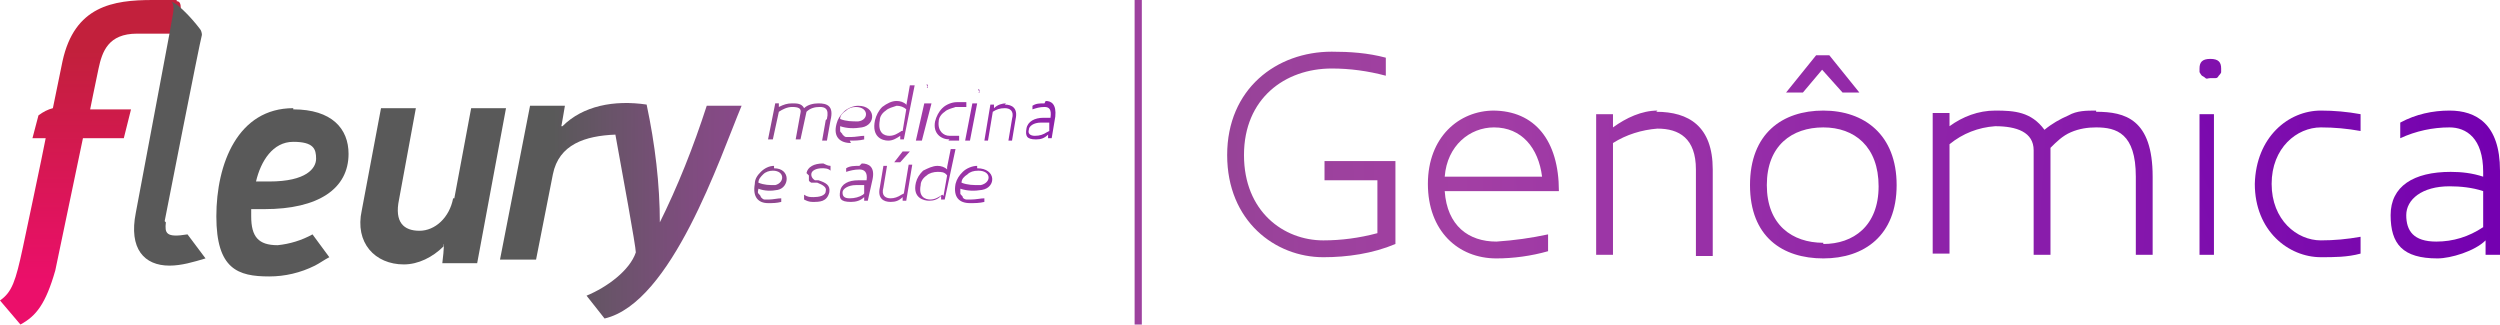 <?xml version="1.0" encoding="UTF-8"?>
<svg id="Layer_1" xmlns="http://www.w3.org/2000/svg" xmlns:xlink="http://www.w3.org/1999/xlink" version="1.1" viewBox="0 0 208 27">
  <!-- Generator: Adobe Illustrator 29.7.1, SVG Export Plug-In . SVG Version: 2.1.1 Build 8)  -->
  <defs>
    <style>
      .st0 {
        fill: url(#linear-gradient2);
      }

      .st1 {
        fill: url(#linear-gradient1);
      }

      .st2 {
        fill: url(#linear-gradient9);
      }

      .st3 {
        fill: url(#linear-gradient3);
      }

      .st4 {
        fill: url(#linear-gradient6);
      }

      .st5 {
        fill: url(#linear-gradient8);
      }

      .st6 {
        fill: url(#linear-gradient7);
      }

      .st7 {
        fill: url(#linear-gradient5);
      }

      .st8 {
        fill: url(#linear-gradient4);
      }

      .st9 {
        fill: url(#linear-gradient31);
      }

      .st10 {
        fill: url(#linear-gradient30);
      }

      .st11 {
        fill: url(#linear-gradient32);
      }

      .st12 {
        fill: url(#linear-gradient28);
      }

      .st13 {
        fill: url(#linear-gradient29);
      }

      .st14 {
        fill: url(#linear-gradient18);
      }

      .st15 {
        fill: url(#linear-gradient13);
      }

      .st16 {
        fill: url(#linear-gradient12);
      }

      .st17 {
        fill: url(#linear-gradient15);
      }

      .st18 {
        fill: url(#linear-gradient16);
      }

      .st19 {
        fill: url(#linear-gradient11);
      }

      .st20 {
        fill: url(#linear-gradient10);
      }

      .st21 {
        fill: url(#linear-gradient17);
      }

      .st22 {
        fill: url(#linear-gradient14);
      }

      .st23 {
        fill: url(#linear-gradient19);
      }

      .st24 {
        fill: url(#linear-gradient23);
      }

      .st25 {
        fill: url(#linear-gradient22);
      }

      .st26 {
        fill: url(#linear-gradient24);
      }

      .st27 {
        fill: url(#linear-gradient25);
      }

      .st28 {
        fill: url(#linear-gradient21);
      }

      .st29 {
        fill: url(#linear-gradient20);
      }

      .st30 {
        fill: url(#linear-gradient27);
      }

      .st31 {
        fill: url(#linear-gradient26);
      }

      .st32 {
        fill: url(#linear-gradient);
      }
    </style>
    <linearGradient id="linear-gradient" x1="7.5" y1="4.6" x2="7.5" y2="23.8" gradientTransform="translate(0 28) scale(1 -1)" gradientUnits="userSpaceOnUse">
      <stop offset="0" stop-color="#eb0f6a"/>
      <stop offset="1" stop-color="#c2203c"/>
    </linearGradient>
    <linearGradient id="linear-gradient1" x1="700.6" y1="-31.5" x2="5173.5" y2="-328.4" gradientTransform="translate(0 28) scale(1 -1)" gradientUnits="userSpaceOnUse">
      <stop offset="0" stop-color="#595959"/>
      <stop offset=".2" stop-color="#7f4c7f"/>
      <stop offset=".4" stop-color="#99429a"/>
      <stop offset=".5" stop-color="#a33fa4"/>
      <stop offset="1" stop-color="#7400b0"/>
    </linearGradient>
    <linearGradient id="linear-gradient2" x1="633.5" y1="-22.5" x2="4738.6" y2="-254.4" gradientTransform="translate(0 28) scale(1 -1)" gradientUnits="userSpaceOnUse">
      <stop offset="0" stop-color="#595959"/>
      <stop offset=".2" stop-color="#7f4c7f"/>
      <stop offset=".4" stop-color="#99429a"/>
      <stop offset=".5" stop-color="#a33fa4"/>
      <stop offset="1" stop-color="#7400b0"/>
    </linearGradient>
    <linearGradient id="linear-gradient3" x1="347.7" y1="10.5" x2="2593.1" y2="-33.6" gradientTransform="translate(0 28) scale(1 -1)" gradientUnits="userSpaceOnUse">
      <stop offset="0" stop-color="#595959"/>
      <stop offset=".2" stop-color="#7f4c7f"/>
      <stop offset=".4" stop-color="#99429a"/>
      <stop offset=".5" stop-color="#a33fa4"/>
      <stop offset="1" stop-color="#7400b0"/>
    </linearGradient>
    <linearGradient id="linear-gradient4" x1="46.1" y1="7.1" x2="103.2" y2="7.2" gradientUnits="userSpaceOnUse">
      <stop offset="0" stop-color="#595959"/>
      <stop offset=".2" stop-color="#7f4c7f"/>
      <stop offset=".4" stop-color="#99429a"/>
      <stop offset=".5" stop-color="#a33fa4"/>
      <stop offset="1" stop-color="#7400b0"/>
    </linearGradient>
    <linearGradient id="linear-gradient5" x1="46.1" y1="7.4" x2="103.2" y2="7.6" gradientUnits="userSpaceOnUse">
      <stop offset="0" stop-color="#595959"/>
      <stop offset=".2" stop-color="#7f4c7f"/>
      <stop offset=".4" stop-color="#99429a"/>
      <stop offset=".5" stop-color="#a33fa4"/>
      <stop offset="1" stop-color="#7400b0"/>
    </linearGradient>
    <linearGradient id="linear-gradient6" x1="42.3" y1="33.6" x2="208.3" y2="15.6" gradientTransform="translate(0 28) scale(1 -1)" gradientUnits="userSpaceOnUse">
      <stop offset="0" stop-color="#595959"/>
      <stop offset=".2" stop-color="#7f4c7f"/>
      <stop offset=".4" stop-color="#99429a"/>
      <stop offset=".5" stop-color="#a33fa4"/>
      <stop offset="1" stop-color="#7400b0"/>
    </linearGradient>
    <linearGradient id="linear-gradient7" x1="32.7" y1="23.5" x2="208.2" y2="22.1" gradientTransform="translate(0 28) scale(1 -1)" gradientUnits="userSpaceOnUse">
      <stop offset="0" stop-color="#595959"/>
      <stop offset=".2" stop-color="#7f4c7f"/>
      <stop offset=".4" stop-color="#99429a"/>
      <stop offset=".5" stop-color="#a33fa4"/>
      <stop offset="1" stop-color="#7400b0"/>
    </linearGradient>
    <linearGradient id="linear-gradient8" x1="46" y1="10.1" x2="103.2" y2="10.2" gradientUnits="userSpaceOnUse">
      <stop offset="0" stop-color="#595959"/>
      <stop offset=".2" stop-color="#7f4c7f"/>
      <stop offset=".4" stop-color="#99429a"/>
      <stop offset=".5" stop-color="#a33fa4"/>
      <stop offset="1" stop-color="#7400b0"/>
    </linearGradient>
    <linearGradient id="linear-gradient9" x1="46.1" y1="9.3" x2="103.2" y2="9.5" gradientUnits="userSpaceOnUse">
      <stop offset="0" stop-color="#595959"/>
      <stop offset=".2" stop-color="#7f4c7f"/>
      <stop offset=".4" stop-color="#99429a"/>
      <stop offset=".5" stop-color="#a33fa4"/>
      <stop offset="1" stop-color="#7400b0"/>
    </linearGradient>
    <linearGradient id="linear-gradient10" x1="46" y1="10" x2="103.2" y2="10.2" gradientUnits="userSpaceOnUse">
      <stop offset="0" stop-color="#595959"/>
      <stop offset=".2" stop-color="#7f4c7f"/>
      <stop offset=".4" stop-color="#99429a"/>
      <stop offset=".5" stop-color="#a33fa4"/>
      <stop offset="1" stop-color="#7400b0"/>
    </linearGradient>
    <linearGradient id="linear-gradient11" x1="46" y1="10" x2="103.2" y2="10.2" gradientUnits="userSpaceOnUse">
      <stop offset="0" stop-color="#595959"/>
      <stop offset=".2" stop-color="#7f4c7f"/>
      <stop offset=".4" stop-color="#99429a"/>
      <stop offset=".5" stop-color="#a33fa4"/>
      <stop offset="1" stop-color="#7400b0"/>
    </linearGradient>
    <linearGradient id="linear-gradient12" x1="46" y1="10" x2="103.2" y2="10.2" gradientUnits="userSpaceOnUse">
      <stop offset="0" stop-color="#595959"/>
      <stop offset=".2" stop-color="#7f4c7f"/>
      <stop offset=".4" stop-color="#99429a"/>
      <stop offset=".5" stop-color="#a33fa4"/>
      <stop offset="1" stop-color="#7400b0"/>
    </linearGradient>
    <linearGradient id="linear-gradient13" x1="46" y1="10" x2="103.2" y2="10.2" gradientUnits="userSpaceOnUse">
      <stop offset="0" stop-color="#595959"/>
      <stop offset=".2" stop-color="#7f4c7f"/>
      <stop offset=".4" stop-color="#99429a"/>
      <stop offset=".5" stop-color="#a33fa4"/>
      <stop offset="1" stop-color="#7400b0"/>
    </linearGradient>
    <linearGradient id="linear-gradient14" x1="46" y1="10" x2="103.2" y2="10.2" gradientUnits="userSpaceOnUse">
      <stop offset="0" stop-color="#595959"/>
      <stop offset=".2" stop-color="#7f4c7f"/>
      <stop offset=".4" stop-color="#99429a"/>
      <stop offset=".5" stop-color="#a33fa4"/>
      <stop offset="1" stop-color="#7400b0"/>
    </linearGradient>
    <linearGradient id="linear-gradient15" x1="46" y1="15.3" x2="103.2" y2="15.5" gradientUnits="userSpaceOnUse">
      <stop offset="0" stop-color="#595959"/>
      <stop offset=".2" stop-color="#7f4c7f"/>
      <stop offset=".4" stop-color="#99429a"/>
      <stop offset=".5" stop-color="#a33fa4"/>
      <stop offset="1" stop-color="#7400b0"/>
    </linearGradient>
    <linearGradient id="linear-gradient16" x1="46" y1="15.3" x2="103.2" y2="15.4" gradientUnits="userSpaceOnUse">
      <stop offset="0" stop-color="#595959"/>
      <stop offset=".2" stop-color="#7f4c7f"/>
      <stop offset=".4" stop-color="#99429a"/>
      <stop offset=".5" stop-color="#a33fa4"/>
      <stop offset="1" stop-color="#7400b0"/>
    </linearGradient>
    <linearGradient id="linear-gradient17" x1="46" y1="15.2" x2="103.2" y2="15.4" gradientUnits="userSpaceOnUse">
      <stop offset="0" stop-color="#595959"/>
      <stop offset=".2" stop-color="#7f4c7f"/>
      <stop offset=".4" stop-color="#99429a"/>
      <stop offset=".5" stop-color="#a33fa4"/>
      <stop offset="1" stop-color="#7400b0"/>
    </linearGradient>
    <linearGradient id="linear-gradient18" x1="46" y1="12.9" x2="103.2" y2="13.1" gradientUnits="userSpaceOnUse">
      <stop offset="0" stop-color="#595959"/>
      <stop offset=".2" stop-color="#7f4c7f"/>
      <stop offset=".4" stop-color="#99429a"/>
      <stop offset=".5" stop-color="#a33fa4"/>
      <stop offset="1" stop-color="#7400b0"/>
    </linearGradient>
    <linearGradient id="linear-gradient19" x1="46" y1="14.6" x2="103.2" y2="14.8" gradientUnits="userSpaceOnUse">
      <stop offset="0" stop-color="#595959"/>
      <stop offset=".2" stop-color="#7f4c7f"/>
      <stop offset=".4" stop-color="#99429a"/>
      <stop offset=".5" stop-color="#a33fa4"/>
      <stop offset="1" stop-color="#7400b0"/>
    </linearGradient>
    <linearGradient id="linear-gradient20" x1="46" y1="10" x2="103.2" y2="10.2" gradientUnits="userSpaceOnUse">
      <stop offset="0" stop-color="#595959"/>
      <stop offset=".2" stop-color="#7f4c7f"/>
      <stop offset=".4" stop-color="#99429a"/>
      <stop offset=".5" stop-color="#a33fa4"/>
      <stop offset="1" stop-color="#7400b0"/>
    </linearGradient>
    <linearGradient id="linear-gradient21" x1="46" y1="15.3" x2="103.2" y2="15.5" gradientUnits="userSpaceOnUse">
      <stop offset="0" stop-color="#595959"/>
      <stop offset=".2" stop-color="#7f4c7f"/>
      <stop offset=".4" stop-color="#99429a"/>
      <stop offset=".5" stop-color="#a33fa4"/>
      <stop offset="1" stop-color="#7400b0"/>
    </linearGradient>
    <linearGradient id="linear-gradient22" x1="46" y1="15.2" x2="103.2" y2="15.4" gradientUnits="userSpaceOnUse">
      <stop offset="0" stop-color="#595959"/>
      <stop offset=".2" stop-color="#7f4c7f"/>
      <stop offset=".4" stop-color="#99429a"/>
      <stop offset=".5" stop-color="#a33fa4"/>
      <stop offset="1" stop-color="#7400b0"/>
    </linearGradient>
    <linearGradient id="linear-gradient23" x1="46" y1="17.5" x2="103.2" y2="17.7" gradientUnits="userSpaceOnUse">
      <stop offset="0" stop-color="#595959"/>
      <stop offset=".2" stop-color="#7f4c7f"/>
      <stop offset=".4" stop-color="#99429a"/>
      <stop offset=".5" stop-color="#a33fa4"/>
      <stop offset="1" stop-color="#7400b0"/>
    </linearGradient>
    <linearGradient id="linear-gradient24" x1="82.7" y1="13.6" x2="110" y2="13.3" gradientUnits="userSpaceOnUse">
      <stop offset="0" stop-color="#595959"/>
      <stop offset=".2" stop-color="#7f4c7f"/>
      <stop offset=".4" stop-color="#99429a"/>
      <stop offset=".5" stop-color="#a33fa4"/>
      <stop offset="1" stop-color="#7400b0"/>
    </linearGradient>
    <linearGradient id="linear-gradient25" x1="36.7" y1="13" x2="207.2" y2="17.9" gradientTransform="translate(0 28) scale(1 -1)" xlink:href="#linear-gradient24"/>
    <linearGradient id="linear-gradient26" x1="34.6" y1="11.1" x2="208.1" y2="14.1" gradientTransform="translate(0 28) scale(1 -1)" gradientUnits="userSpaceOnUse">
      <stop offset="0" stop-color="#595959"/>
      <stop offset=".2" stop-color="#7f4c7f"/>
      <stop offset=".4" stop-color="#99429a"/>
      <stop offset=".5" stop-color="#a33fa4"/>
      <stop offset="1" stop-color="#7400b0"/>
    </linearGradient>
    <linearGradient id="linear-gradient27" x1="35.1" y1="9.6" x2="207" y2="14.8" gradientTransform="translate(0 28) scale(1 -1)" gradientUnits="userSpaceOnUse">
      <stop offset="0" stop-color="#595959"/>
      <stop offset=".2" stop-color="#7f4c7f"/>
      <stop offset=".4" stop-color="#99429a"/>
      <stop offset=".5" stop-color="#a33fa4"/>
      <stop offset="1" stop-color="#7400b0"/>
    </linearGradient>
    <linearGradient id="linear-gradient28" x1="33.5" y1="12.2" x2="208.3" y2="12.9" gradientTransform="translate(0 28) scale(1 -1)" gradientUnits="userSpaceOnUse">
      <stop offset="0" stop-color="#595959"/>
      <stop offset=".2" stop-color="#7f4c7f"/>
      <stop offset=".4" stop-color="#99429a"/>
      <stop offset=".5" stop-color="#a33fa4"/>
      <stop offset="1" stop-color="#7400b0"/>
    </linearGradient>
    <linearGradient id="linear-gradient29" x1="36.9" y1="20.9" x2="208.8" y2="10.3" gradientTransform="translate(0 28) scale(1 -1)" gradientUnits="userSpaceOnUse">
      <stop offset="0" stop-color="#595959"/>
      <stop offset=".2" stop-color="#7f4c7f"/>
      <stop offset=".4" stop-color="#99429a"/>
      <stop offset=".5" stop-color="#a33fa4"/>
      <stop offset="1" stop-color="#7400b0"/>
    </linearGradient>
    <linearGradient id="linear-gradient30" x1="76.4" y1="-40.4" x2="194.3" y2="18" gradientTransform="translate(0 28) scale(1 -1)" gradientUnits="userSpaceOnUse">
      <stop offset="0" stop-color="#595959"/>
      <stop offset=".2" stop-color="#7f4c7f"/>
      <stop offset=".4" stop-color="#99429a"/>
      <stop offset=".5" stop-color="#a33fa4"/>
      <stop offset="1" stop-color="#7400b0"/>
    </linearGradient>
    <linearGradient id="linear-gradient31" x1="36.6" y1="5.5" x2="206.9" y2="13.3" gradientTransform="translate(0 28) scale(1 -1)" gradientUnits="userSpaceOnUse">
      <stop offset="0" stop-color="#595959"/>
      <stop offset=".2" stop-color="#7f4c7f"/>
      <stop offset=".4" stop-color="#99429a"/>
      <stop offset=".5" stop-color="#a33fa4"/>
      <stop offset="1" stop-color="#7400b0"/>
    </linearGradient>
    <linearGradient id="linear-gradient32" x1="40.2" y1="6.5" x2="207.4" y2="12.8" gradientTransform="translate(0 28) scale(1 -1)" gradientUnits="userSpaceOnUse">
      <stop offset="0" stop-color="#595959"/>
      <stop offset=".2" stop-color="#7f4c7f"/>
      <stop offset=".4" stop-color="#99429a"/>
      <stop offset=".5" stop-color="#a33fa4"/>
      <stop offset="1" stop-color="#7400b0"/>
    </linearGradient>
  </defs>
  <path class="st32" d="M14.7,0h-2c-3.3,0-6.5.5-7.5,5.1,0,0-.5,2.4-.8,3.9-.4.1-.8.3-1.2.6l-.5,1.9h1.1c-.2,1.1-1.9,9.1-1.9,9.1-.6,2.8-.9,3.7-1.9,4.4l1.7,2c1.3-.7,2.1-1.7,2.9-4.5l2.3-11h3.4l.6-2.4h-3.4s.4-2,.7-3.4c.3-1.4.8-2.9,3.2-2.9h3.3l.3-1.7c.1-.7,0-1-.3-1Z"/>
  <path class="st1" d="M37.7,16.5c-.3,1.6-1.5,2.7-2.8,2.7s-2.1-.7-1.7-2.6l1.4-7.6h-2.9l-1.6,8.5c-.6,2.7,1.1,4.5,3.5,4.5,1.2,0,2.4-.6,3.3-1.5v-.2c.1,0-.1,1.6-.1,1.6h2.9l2.4-12.9h-2.9l-1.4,7.5Z"/>
  <path class="st0" d="M24.4,9c-4.6,0-6.4,4.6-6.4,9s1.8,5,4.4,5c1.3,0,2.6-.3,3.8-.9.4-.2.8-.5,1.2-.7l-1.4-1.9c-.9.5-1.9.8-2.9.9-1.6,0-2.2-.7-2.2-2.4,0-.2,0-.4,0-.6.4,0,.8,0,1.1,0,4.5,0,7-1.7,7-4.6,0-2.1-1.4-3.7-4.6-3.7ZM22.3,15.1h-1c.4-1.7,1.4-3.3,3.1-3.3s1.9.6,1.9,1.4-.8,1.9-3.9,1.9Z"/>
  <path class="st3" d="M13.7,18.4s2.9-14.8,3.1-15.5c0,0,0-.2-.1-.4-.2-.3-1.8-2.3-2.6-2.4h0c.3,0,.4.4.3,1l-.3,1.7h0s-2.8,14.9-2.8,14.9c-.6,3,.7,4.4,2.8,4.4,1,0,2-.3,3-.6l-1.5-2c-1.8.3-1.9-.1-1.8-1Z"/>
  <path class="st8" d="M77.1,7.3s0,0,.1,0c0,0,0,0,0-.1,0,0,0-.2-.1-.2,0,0,0,0,0,0,0,0,0,0,0,0,0,0,0,0,0,0,0,0,0,0,0,0,0,0,0,.2.1.2Z"/>
  <path class="st7" d="M81.4,7.7s0,0,.1,0c0,0,0,0,0-.1,0,0,0-.2-.1-.2,0,0,0,0,0,0s0,0,0,0c0,0,0,0,0,0,0,0,0,0,0,0,0,0,0,.2.1.2Z"/>
  <path class="st4" d="M151.6,5.8l1.7,1.9h1.4l-2.5-3.1h-1.1l-2.5,3.1h1.4l1.6-1.9Z"/>
  <path class="st6" d="M183.9,4.9c-.7,0-.9.3-.9.8,0,.1,0,.2,0,.3,0,0,.1.2.2.3,0,0,.2.1.3.2s.2,0,.4,0c.1,0,.2,0,.4,0,.1,0,.2,0,.3-.2,0,0,.2-.2.2-.3,0-.1,0-.2,0-.3,0-.5-.2-.8-.9-.8Z"/>
  <path class="st5" d="M68.7,10l-.3,1.7h.4l.3-1.7c.3-1.2-.3-1.4-1-1.4-.4,0-.9.1-1.2.4-.2-.4-.6-.4-1-.4-.4,0-.7.1-1.1.3v-.3h-.3l-.6,3h.4l.5-2.3c.3-.2.7-.4,1.1-.4.5,0,.8.1.7.5l-.4,2.2h.4l.5-2.3c.3-.3.7-.4,1.1-.4.4,0,.8.1.6,1Z"/>
  <path class="st2" d="M75.4,8.7c-.2-.2-.5-.3-.8-.3-.4,0-.8.2-1.2.5-.3.3-.5.7-.6,1.1-.3,1.4.6,1.7,1.1,1.7.4,0,.7-.2,1-.4v.3h.3l.9-4.5h-.4l-.3,1.7ZM75,10.9c-.3.2-.6.4-1,.4-.4,0-1-.2-.8-1.3,0-.3.2-.6.5-.8.2-.2.6-.3.9-.4.3,0,.6.1.8.3l-.3,1.8Z"/>
  <path class="st20" d="M77.4,8.6h-.5l-.7,3.1h.5l.8-3.1Z"/>
  <path class="st19" d="M78.9,11.7c.3,0,.6,0,.9,0v-.4c-.2,0-.5,0-.8,0-.5,0-1-.4-.9-1.2,0-.3.2-.6.5-.8.2-.2.6-.3.9-.4.3,0,.6,0,.9,0v-.4c-.2,0-.5,0-.8,0-.4,0-.9.2-1.2.5-.3.3-.5.7-.6,1.1-.2,1,.5,1.5,1.2,1.5Z"/>
  <path class="st16" d="M81.3,8.6h-.4l-.6,3.1h.4l.6-3.1Z"/>
  <path class="st15" d="M83.7,8.6c-.3,0-.7.1-1,.4v-.3h-.3l-.5,3h.3l.4-2.4c.3-.2.6-.3,1-.3.4,0,.8.2.6.9l-.3,1.8h.3l.3-1.8c.2-.9-.3-1.2-.9-1.2Z"/>
  <path class="st22" d="M86.9,8.6c-.4,0-.7,0-1,.2v.3c.3-.1.6-.2,1-.2.4,0,.6.2.5.9h0c-.2,0-.4,0-.6,0-.7,0-1.3.3-1.4.9-.1.6,0,.9.8.9.4,0,.7-.1,1-.4v.3h.3l.3-1.8c.1-1-.3-1.3-.8-1.3ZM87.1,11c-.3.2-.6.3-1,.3-.4,0-.6-.2-.5-.5,0-.3.4-.6,1-.6.2,0,.4,0,.7,0v.7Z"/>
  <path class="st17" d="M67.3,14.6c0,0,0,.2,0,.2,0,0,0,.2,0,.2,0,0,0,.1.2.2,0,0,.1,0,.2,0h.3c.5.2.8.4.7.7,0,.4-.6.5-1,.5-.3,0-.5,0-.8-.2v.4c.2.1.4.2.7.2.6,0,1.2,0,1.4-.8.1-.6-.3-.8-.9-1h-.3c-.3-.2-.3-.4-.3-.5,0-.3.4-.5.9-.5.2,0,.5,0,.7.2v-.4c-.2,0-.4-.1-.6-.2-.8,0-1.3.3-1.4.8Z"/>
  <path class="st18" d="M71.5,13.8c-.4,0-.8,0-1.1.2v.3c.3-.1.7-.2,1.1-.2.4,0,.7.2.6.9h0c-.2,0-.5,0-.7,0-.8,0-1.4.3-1.5.9-.1.6,0,.9.9.9.4,0,.8-.1,1.1-.4v.3h.3l.4-1.8c.2-1-.3-1.3-.9-1.3ZM71.8,16.2c-.3.2-.7.3-1.1.3-.5,0-.6-.2-.6-.5,0-.3.5-.6,1.1-.6.2,0,.5,0,.7,0v.7Z"/>
  <path class="st21" d="M75,16.2c-.3.2-.6.3-.9.3-.4,0-.8-.2-.6-.9l.3-1.8h-.3l-.3,1.8c-.2.9.3,1.2.9,1.2.4,0,.7-.1,1-.4v.3h.3l.5-3h-.3l-.4,2.4Z"/>
  <path class="st14" d="M75.1,12.6l-.7.9h.5l.8-.9h-.5Z"/>
  <path class="st23" d="M78.8,14.1c-.2-.2-.5-.3-.8-.3-.4,0-.8.2-1.2.4-.3.3-.5.6-.6,1-.3,1.3.7,1.5,1.1,1.5.4,0,.7-.1,1-.4v.3h.3l.9-4.2h-.4l-.3,1.5ZM78.4,16.2c-.3.2-.6.4-1,.4-.4,0-1-.2-.8-1.2,0-.3.2-.6.5-.8.2-.2.6-.3.9-.3.3,0,.6,0,.8.3l-.3,1.7Z"/>
  <path class="st29" d="M70.7,11.7c.4,0,.8,0,1.2-.1v-.3c-.3,0-.7.1-1.1.1-.1,0-.3,0-.4,0-.1,0-.2-.1-.3-.2,0-.1-.2-.2-.2-.3,0-.1,0-.3,0-.4.6.2,1.2.2,1.8.1,1.2-.2,1.2-1.8-.3-1.8-.4,0-.9.2-1.2.5-.3.3-.5.6-.6,1-.3,1.1.3,1.6,1.2,1.6ZM71.2,8.9c1.1,0,1.1,1.1.2,1.2-.5,0-1,0-1.5-.2,0-.3.2-.5.5-.7.2-.2.5-.3.8-.3h0Z"/>
  <path class="st28" d="M64.4,13.8c-.4,0-.8.2-1.1.5-.3.3-.5.6-.5,1-.2,1.1.3,1.6,1.1,1.6.4,0,.7,0,1.1-.1v-.3c-.3,0-.7.1-1,.1-.1,0-.3,0-.4,0-.1,0-.2-.1-.3-.2,0-.1-.1-.2-.2-.3s0-.3,0-.4c.5.2,1.1.2,1.6.1,1-.2,1.1-1.8-.3-1.8ZM64.5,15.4c-.5,0-.9,0-1.4-.2,0-.3.2-.5.4-.7.2-.2.5-.3.8-.3,1,0,1,1,.2,1.2h0Z"/>
  <path class="st25" d="M81.3,13.8c-.4,0-.9.2-1.2.5-.3.3-.5.6-.6,1-.2,1.1.3,1.6,1.2,1.6.4,0,.8,0,1.2-.1v-.3c-.3,0-.7.1-1.1.1-.1,0-.3,0-.4,0-.1,0-.3-.1-.3-.2s-.2-.2-.2-.3c0-.1,0-.3,0-.4.6.2,1.2.2,1.8.1,1.2-.2,1.2-1.8-.4-1.8ZM81.5,15.4c-.5,0-1,0-1.5-.2,0-.3.2-.5.5-.7.2-.2.5-.3.9-.3,1.1,0,1.1,1,.2,1.2h0Z"/>
  <path class="st24" d="M54.9,18.6c0-3.3-.4-6.6-1.1-9.9-2.7-.4-5.3.1-7,1.8h-.1c0,.1.3-1.7.3-1.7h-2.9l-2.5,12.8h3l1.4-7.1c.5-2.5,2.7-3.2,5.2-3.3.6,3.3,1.7,9.3,1.7,9.8-.5,1.5-2.4,2.9-4.1,3.6l1.5,1.9c5.6-1.3,9.6-13.4,11.4-17.7h-2.9c-1.1,3.4-2.4,6.7-4,9.9Z"/>
  <path class="st26" d="M95,0h-.6v27h.6V0Z"/>
  <path class="st27" d="M110.2,15h4.4v4.4c-1.5.4-3,.6-4.5.6-3.3,0-6.6-2.4-6.6-7.1s3.4-7.2,7.3-7.2c1.5,0,3,.2,4.5.6v-1.5c-1.5-.4-3-.5-4.5-.5-4.6,0-8.7,3.1-8.7,8.6s4,8.5,8,8.5c2,0,4.1-.3,6-1.1v-6.9h-5.9v1.4Z"/>
  <path class="st31" d="M124.3,9.2c-2.9,0-5.5,2.2-5.5,6.1s2.5,6.2,5.7,6.2c1.4,0,2.9-.2,4.3-.6v-1.4c-1.4.3-2.8.5-4.3.6-2.3,0-4.1-1.3-4.3-4.2h9.5c0-4.2-2-6.7-5.5-6.7ZM124.3,10.6c2.3,0,3.7,1.7,4,4.1h-8.1c.2-2.6,2.1-4.1,4.1-4.1Z"/>
  <path class="st30" d="M137.9,9.2c-1.3,0-2.6.6-3.7,1.4v-1.1h-1.4v11.7h1.4v-9.3c1.1-.7,2.4-1.1,3.7-1.2,1.8,0,3.2.8,3.2,3.4v7.2h1.4v-7.2c0-3.6-2-4.8-4.7-4.8Z"/>
  <path class="st12" d="M151.7,9.2c-3.4,0-6.1,1.9-6.1,6.2s2.7,6.1,6.1,6.1,6.1-1.9,6.1-6.1-2.7-6.2-6.1-6.2ZM151.7,20.2c-2.6,0-4.7-1.5-4.7-4.8s2.1-4.8,4.7-4.8,4.6,1.6,4.6,4.9-2.1,4.8-4.6,4.8Z"/>
  <path class="st13" d="M174.4,9.2c-.8,0-1.6,0-2.3.4-.7.3-1.4.7-2,1.2-1.1-1.5-2.5-1.6-4.1-1.6-1.4,0-2.7.5-3.8,1.3v-1.1h-1.4v11.7h1.4v-9.1c1.1-.9,2.4-1.4,3.8-1.5,1.8,0,3.2.5,3.2,2v8.7h1.4v-8.9c.5-.5,1-1,1.7-1.3.7-.3,1.4-.4,2.1-.4,1.7,0,3.3.5,3.3,4.1v6.5h1.4v-6.5c0-4.8-2.3-5.4-4.7-5.4Z"/>
  <path class="st10" d="M184.2,9.5h-1.2v11.7h1.2v-11.7Z"/>
  <path class="st9" d="M193.1,20c-2,0-4.1-1.7-4.1-4.7,0-3,2.1-4.7,4.1-4.7,1.1,0,2.2.1,3.3.3v-1.4c-1.1-.2-2.2-.3-3.3-.3-2.7,0-5.4,2.2-5.5,6.1,0,3.9,2.8,6.1,5.5,6.1,1.1,0,2.2,0,3.3-.3v-1.4c-1.1.2-2.2.3-3.3.3Z"/>
  <path class="st11" d="M208,14.2c0-3.9-2-5-4.2-5-1.4,0-2.8.3-4.1,1v1.3c1.3-.6,2.7-.9,4.1-.9,1.4,0,2.8.9,2.8,3.7v.4c-.9-.3-1.8-.4-2.7-.4-3.1,0-5,1.2-5,3.6s1,3.6,3.9,3.6c1.1,0,3.1-.6,4-1.5v1.2h1.3v-7ZM202.7,20.1c-1.9,0-2.5-.9-2.5-2.2s1.3-2.4,3.6-2.4c.9,0,1.9.1,2.8.4v3c-1.2.8-2.5,1.2-3.9,1.2Z"/>
</svg>